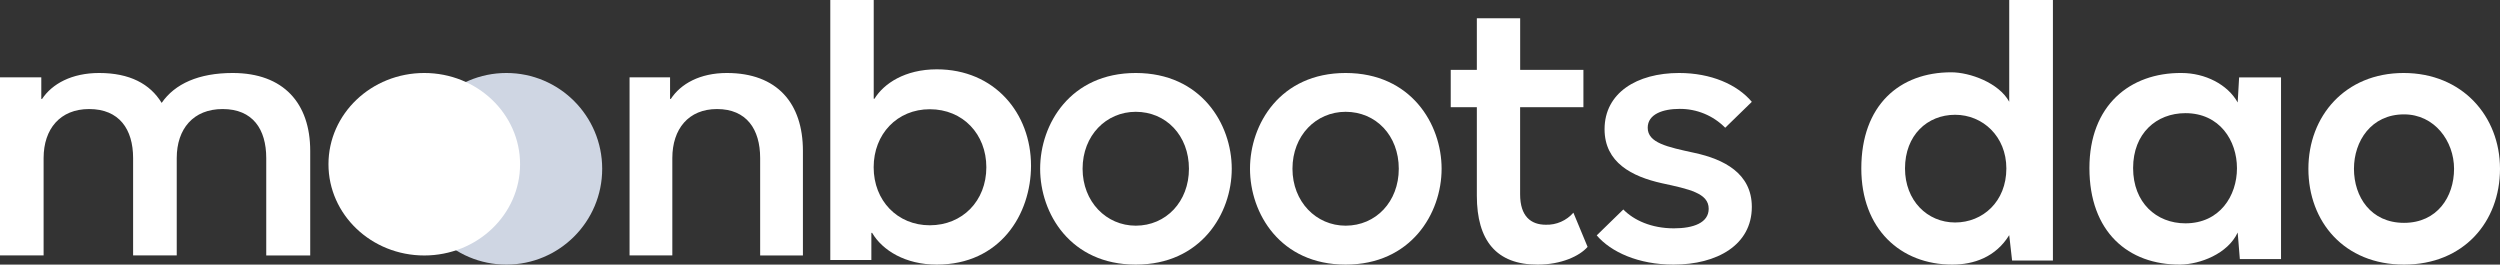 <svg width="274" height="29" viewBox="0 0 274 29" fill="none" xmlns="http://www.w3.org/2000/svg">
<rect x="0" y="0" width="274" height="29" fill="#333333" stroke="none"/>
<g clip-path="url(#clip0_74_1084)">
<path d="M95.584 25.52H95.501V28.494H91V0H95.76V10.819H95.846C96.858 9.167 99.175 7.598 102.673 7.598C108.996 7.598 113 12.391 113 18.169C112.993 23.488 109.62 29 102.665 29C99.253 29 96.724 27.461 95.584 25.52ZM108.103 18.33C108.103 14.697 105.532 11.972 101.907 11.972C98.323 11.972 95.753 14.697 95.753 18.33C95.753 22.006 98.368 24.691 101.907 24.691C105.491 24.686 108.103 22.011 108.103 18.335V18.33Z" fill="white"/>
<path d="M114 18.495C114 13.592 117.318 8 124.479 8C131.639 8 135 13.592 135 18.495C135 23.398 131.642 29 124.479 29C117.316 29 114 23.398 114 18.495ZM124.479 24.734C127.797 24.734 130.308 22.103 130.308 18.495C130.308 14.848 127.797 12.254 124.479 12.254C121.243 12.254 118.652 14.841 118.652 18.495C118.652 22.103 121.243 24.734 124.479 24.734Z" fill="white"/>
<path d="M137 18.495C137 13.592 140.318 8 147.48 8C154.642 8 158 13.592 158 18.495C158 23.398 154.642 29 147.48 29C140.318 29 137 23.398 137 18.495ZM147.48 24.734C150.798 24.734 153.306 22.103 153.306 18.495C153.306 14.848 150.798 12.254 147.48 12.254C144.244 12.254 141.654 14.841 141.654 18.495C141.654 22.103 144.244 24.734 147.48 24.734Z" fill="white"/>
<path d="M161.862 21.452V11.747H159V7.655H161.862V2H166.61V7.655H173.542V11.747H166.605V21.298C166.605 23.703 167.783 24.631 169.419 24.631C169.989 24.649 170.556 24.54 171.079 24.311C171.602 24.083 172.068 23.742 172.444 23.311L174 27.058C173.117 28.072 171.098 29 168.536 29C163.998 29.017 161.862 26.348 161.862 21.452Z" fill="white"/>
<path d="M182.143 20.081C178.859 19.352 175.86 17.811 175.86 14.162C175.86 10.19 179.392 8 184.033 8C187.524 8 190.398 9.256 192 11.162L189.083 14.002C188.434 13.341 187.655 12.817 186.795 12.461C185.935 12.106 185.011 11.926 184.078 11.934C182.271 11.934 180.589 12.501 180.589 14.002C180.589 15.663 182.734 16.107 185.72 16.757C188.918 17.446 192 18.987 192 22.676C192 26.85 188.187 29 183.42 29C179.559 29 176.561 27.621 175 25.798L177.915 22.958C179.064 24.135 180.994 25.026 183.458 25.026C185.603 25.026 187.272 24.419 187.272 22.878C187.276 21.175 185.141 20.73 182.143 20.081Z" fill="white"/>
<path d="M0 8.475H4.526V10.846H4.609C5.709 9.186 7.866 8 10.868 8C14.208 8 16.444 9.186 17.718 11.279C19.156 9.186 21.78 8 25.501 8C31.082 8 34 11.32 34 16.535V28H29.18V17.326C29.18 14.164 27.707 11.951 24.401 11.951C21.186 11.951 19.37 14.125 19.37 17.326V27.993H14.589V17.326C14.589 14.164 13.067 11.951 9.768 11.951C6.597 11.951 4.779 14.125 4.779 17.326V27.993H0V8.475Z" fill="white"/>
<path d="M69 8.475H73.439V10.846H73.521C74.602 9.186 76.716 8 79.663 8C85.178 8 88 11.32 88 16.535V28H83.313V17.326C83.313 14.164 81.82 11.951 78.584 11.951C75.471 11.951 73.687 14.125 73.687 17.326V27.993H69V8.475Z" fill="white"/>
<path d="M55.5 29C61.299 29 66 24.299 66 18.5C66 12.701 61.299 8 55.5 8C49.701 8 45 12.701 45 18.5C45 24.299 49.701 29 55.5 29Z" fill="#CFD6E3"/>
<path d="M46.5 28C52.299 28 57 23.523 57 18C57 12.477 52.299 8 46.5 8C40.701 8 36 12.477 36 18C36 23.523 40.701 28 46.5 28Z" fill="white"/>
</g>
<path d="M263.439 8C269.865 8 274 12.739 274 18.5C274 24.302 270.029 29 263.48 29C256.93 29 253 24.302 253 18.5C253 12.739 257.012 8 263.439 8ZM263.48 12.535C259.877 12.535 257.994 15.477 257.994 18.5C257.994 21.564 259.836 24.424 263.48 24.424C267.123 24.424 268.965 21.564 268.965 18.5C268.965 15.477 266.836 12.535 263.48 12.535Z" fill="white"/>
<path d="M245.25 11.231L245.407 8.485H250V28.394H245.486L245.25 25.486C244.151 27.829 241.129 28.959 238.97 29C233.239 29.04 229 25.405 229 18.419C229 11.554 233.436 7.96 239.088 8C241.679 8 244.151 9.252 245.25 11.231ZM239.52 12.402C236.34 12.402 233.789 14.623 233.789 18.419C233.789 22.215 236.34 24.477 239.52 24.477C247.056 24.477 247.056 12.402 239.52 12.402Z" fill="white"/>
<path d="M214.284 12.58C211.222 12.58 208.789 14.827 208.789 18.462C208.789 21.975 211.222 24.384 214.284 24.384C217.307 24.384 219.897 22.097 219.897 18.462C219.897 14.949 217.307 12.58 214.284 12.58ZM220.211 0H225V28.551H220.525L220.211 25.773C218.72 28.183 216.325 29 213.97 29C208.279 29 204 25.079 204 18.462C204 11.518 208.2 7.924 213.852 7.924C215.893 7.924 219.073 9.068 220.211 11.151V0Z" fill="white"/>
<defs>
<clipPath id="clip0_74_1084">
<rect width="192" height="29" fill="white"/>
</clipPath>
</defs>
</svg>
